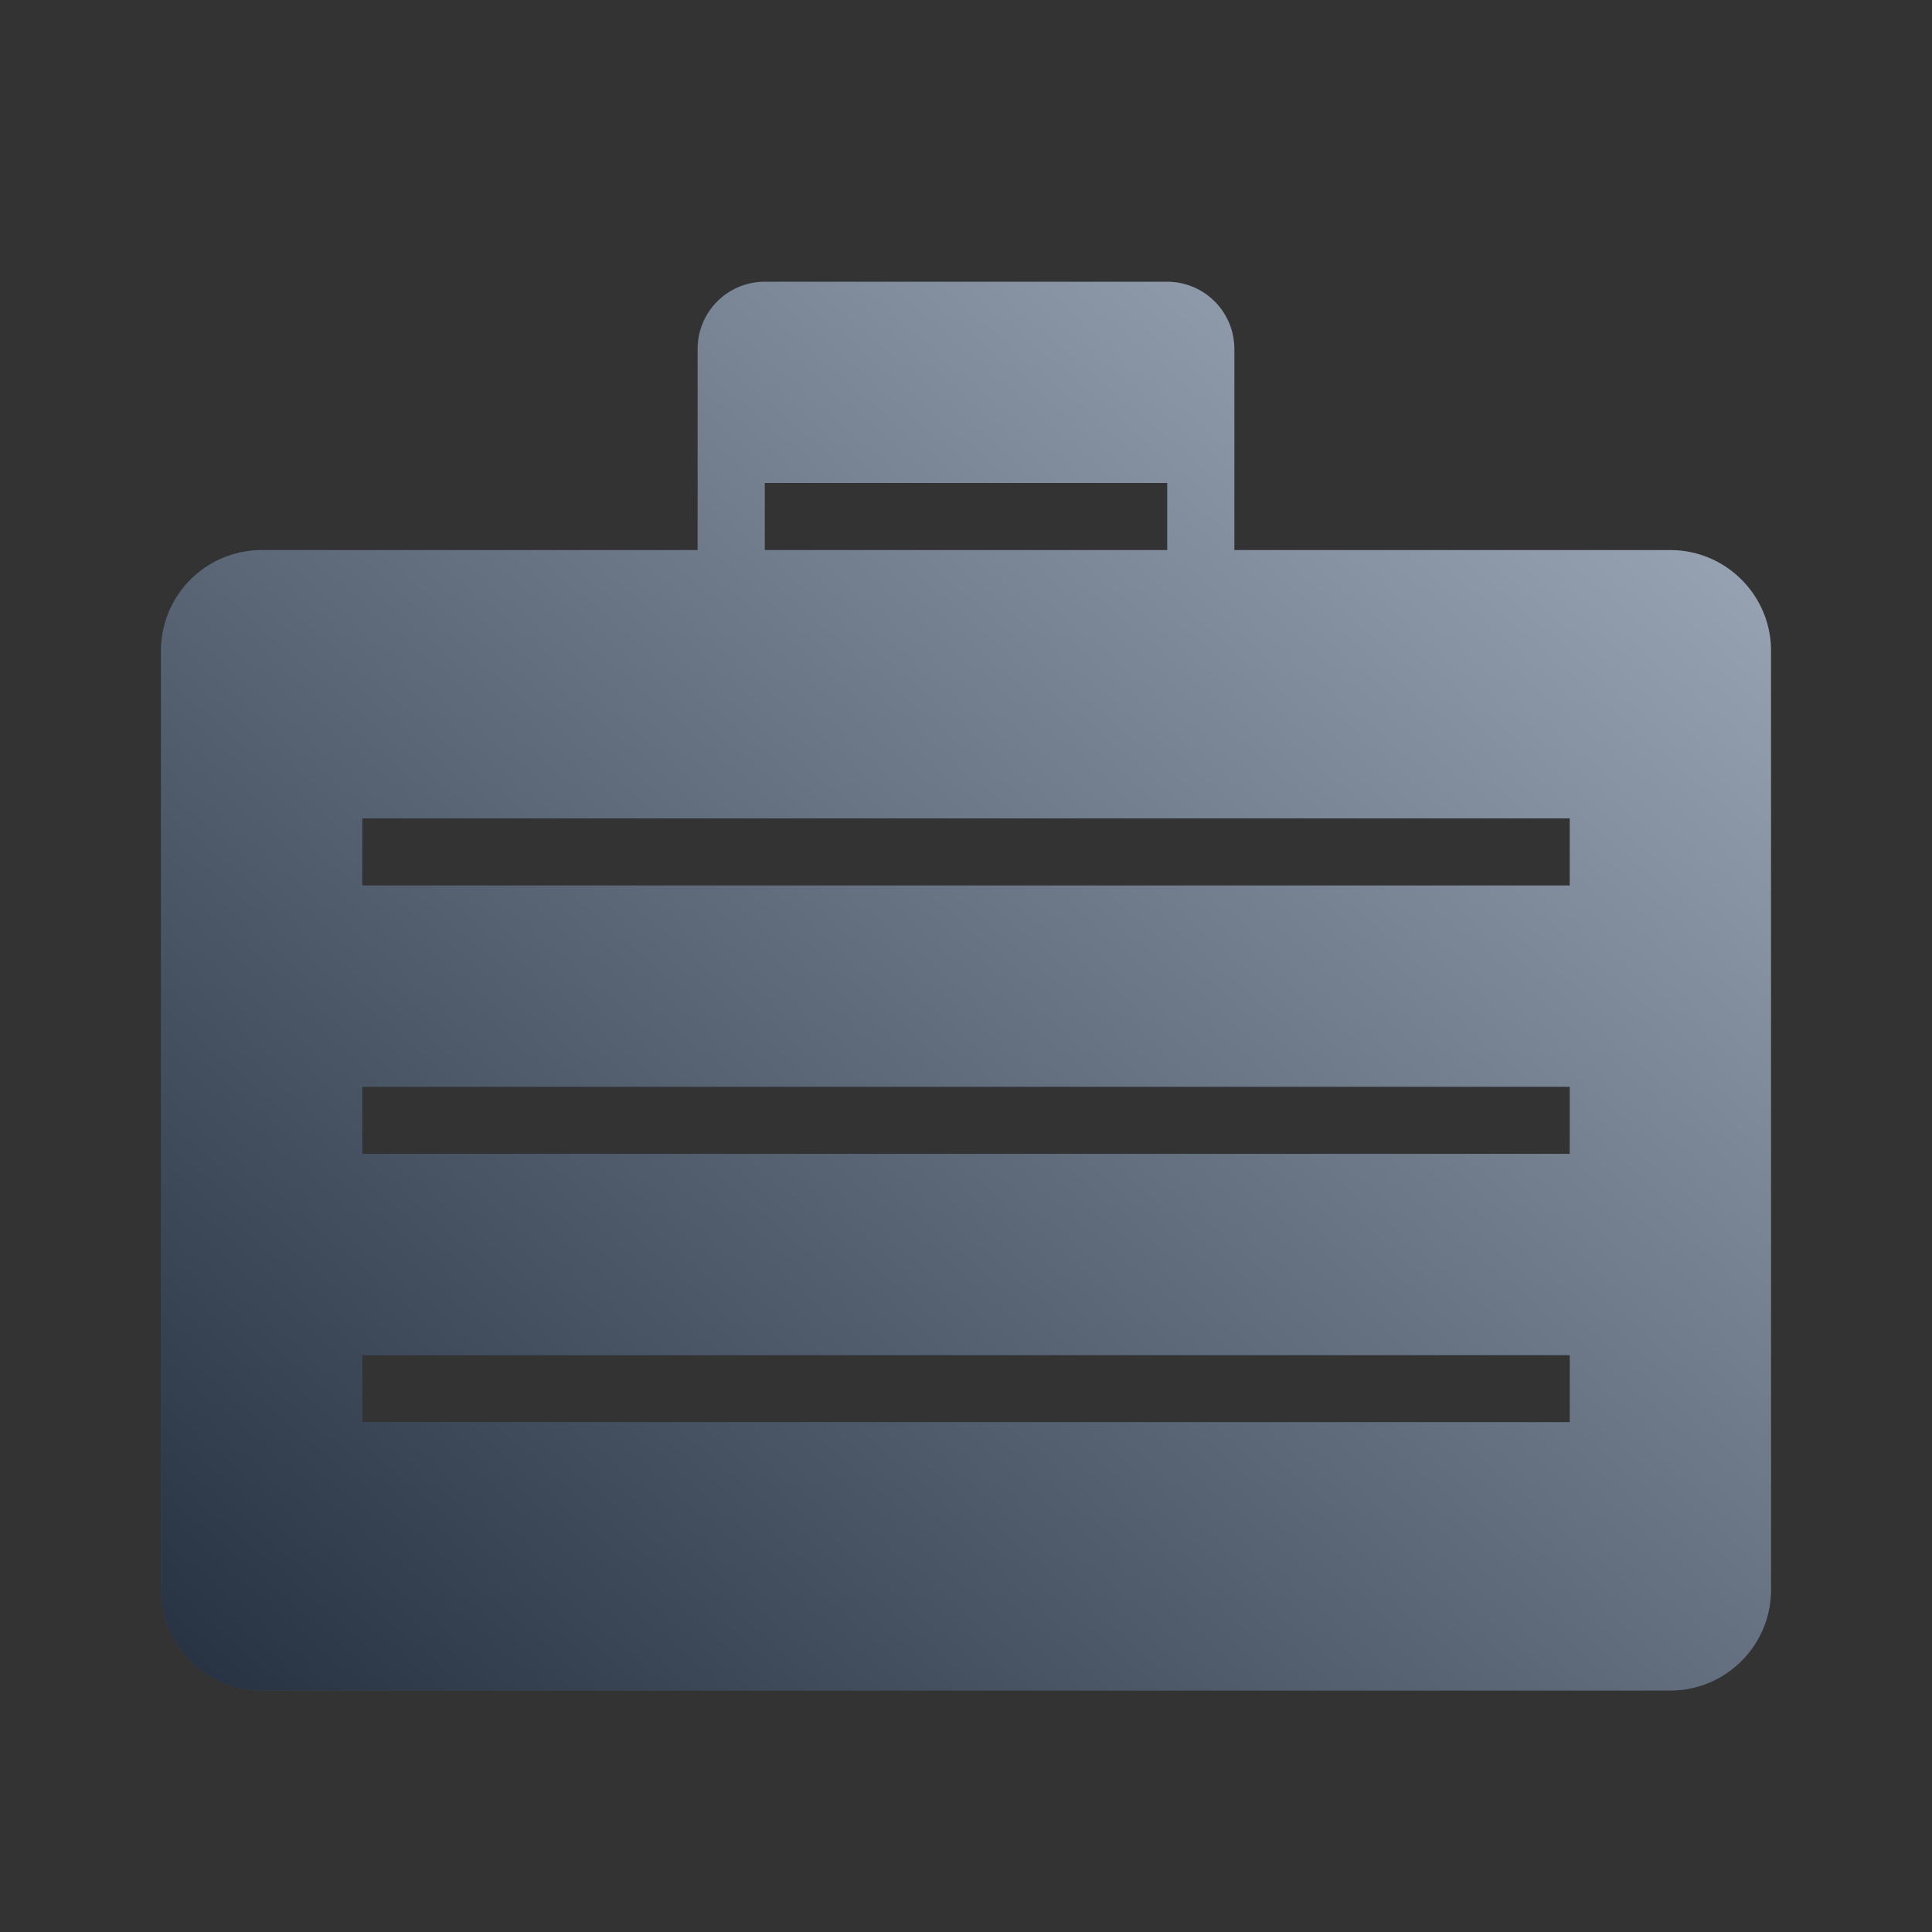 <?xml version="1.0" encoding="UTF-8"?> <svg xmlns="http://www.w3.org/2000/svg" xmlns:xlink="http://www.w3.org/1999/xlink" width="48" height="48" viewBox="0 0 48 48"><rect x="0" y="0" width="48" height="48" fill="#333333" stroke="none"/><title>industry-blue</title><defs><linearGradient x1="100%" y1="0%" x2="0%" y2="100%" id="b"><stop stop-color="#FFF" stop-opacity=".5" offset="0%"></stop><stop stop-opacity=".5" offset="100%"></stop></linearGradient><path d="M41.5 13.667H30.667v-5A1.67 1.67 0 0 0 29 7H19c-.92 0-1.667.748-1.667 1.667v5H6.5a2.503 2.503 0 0 0-2.5 2.5V39.5C4 40.878 5.122 42 6.5 42h35c1.377 0 2.5-1.122 2.5-2.5V16.167c0-1.379-1.123-2.5-2.5-2.5zM19 12h10v1.667H19V12zm20 23.333H9v-1.666h30v1.666zm0-6.666H9V27h30v1.667zM39 22H9v-1.667h30V22z" id="a"></path></defs><g fill="none" fill-rule="evenodd"><use fill="#4A6080" xlink:href="#a"></use><use fill="url(#b)" style="mix-blend-mode:multiply" xlink:href="#a"></use></g></svg> 